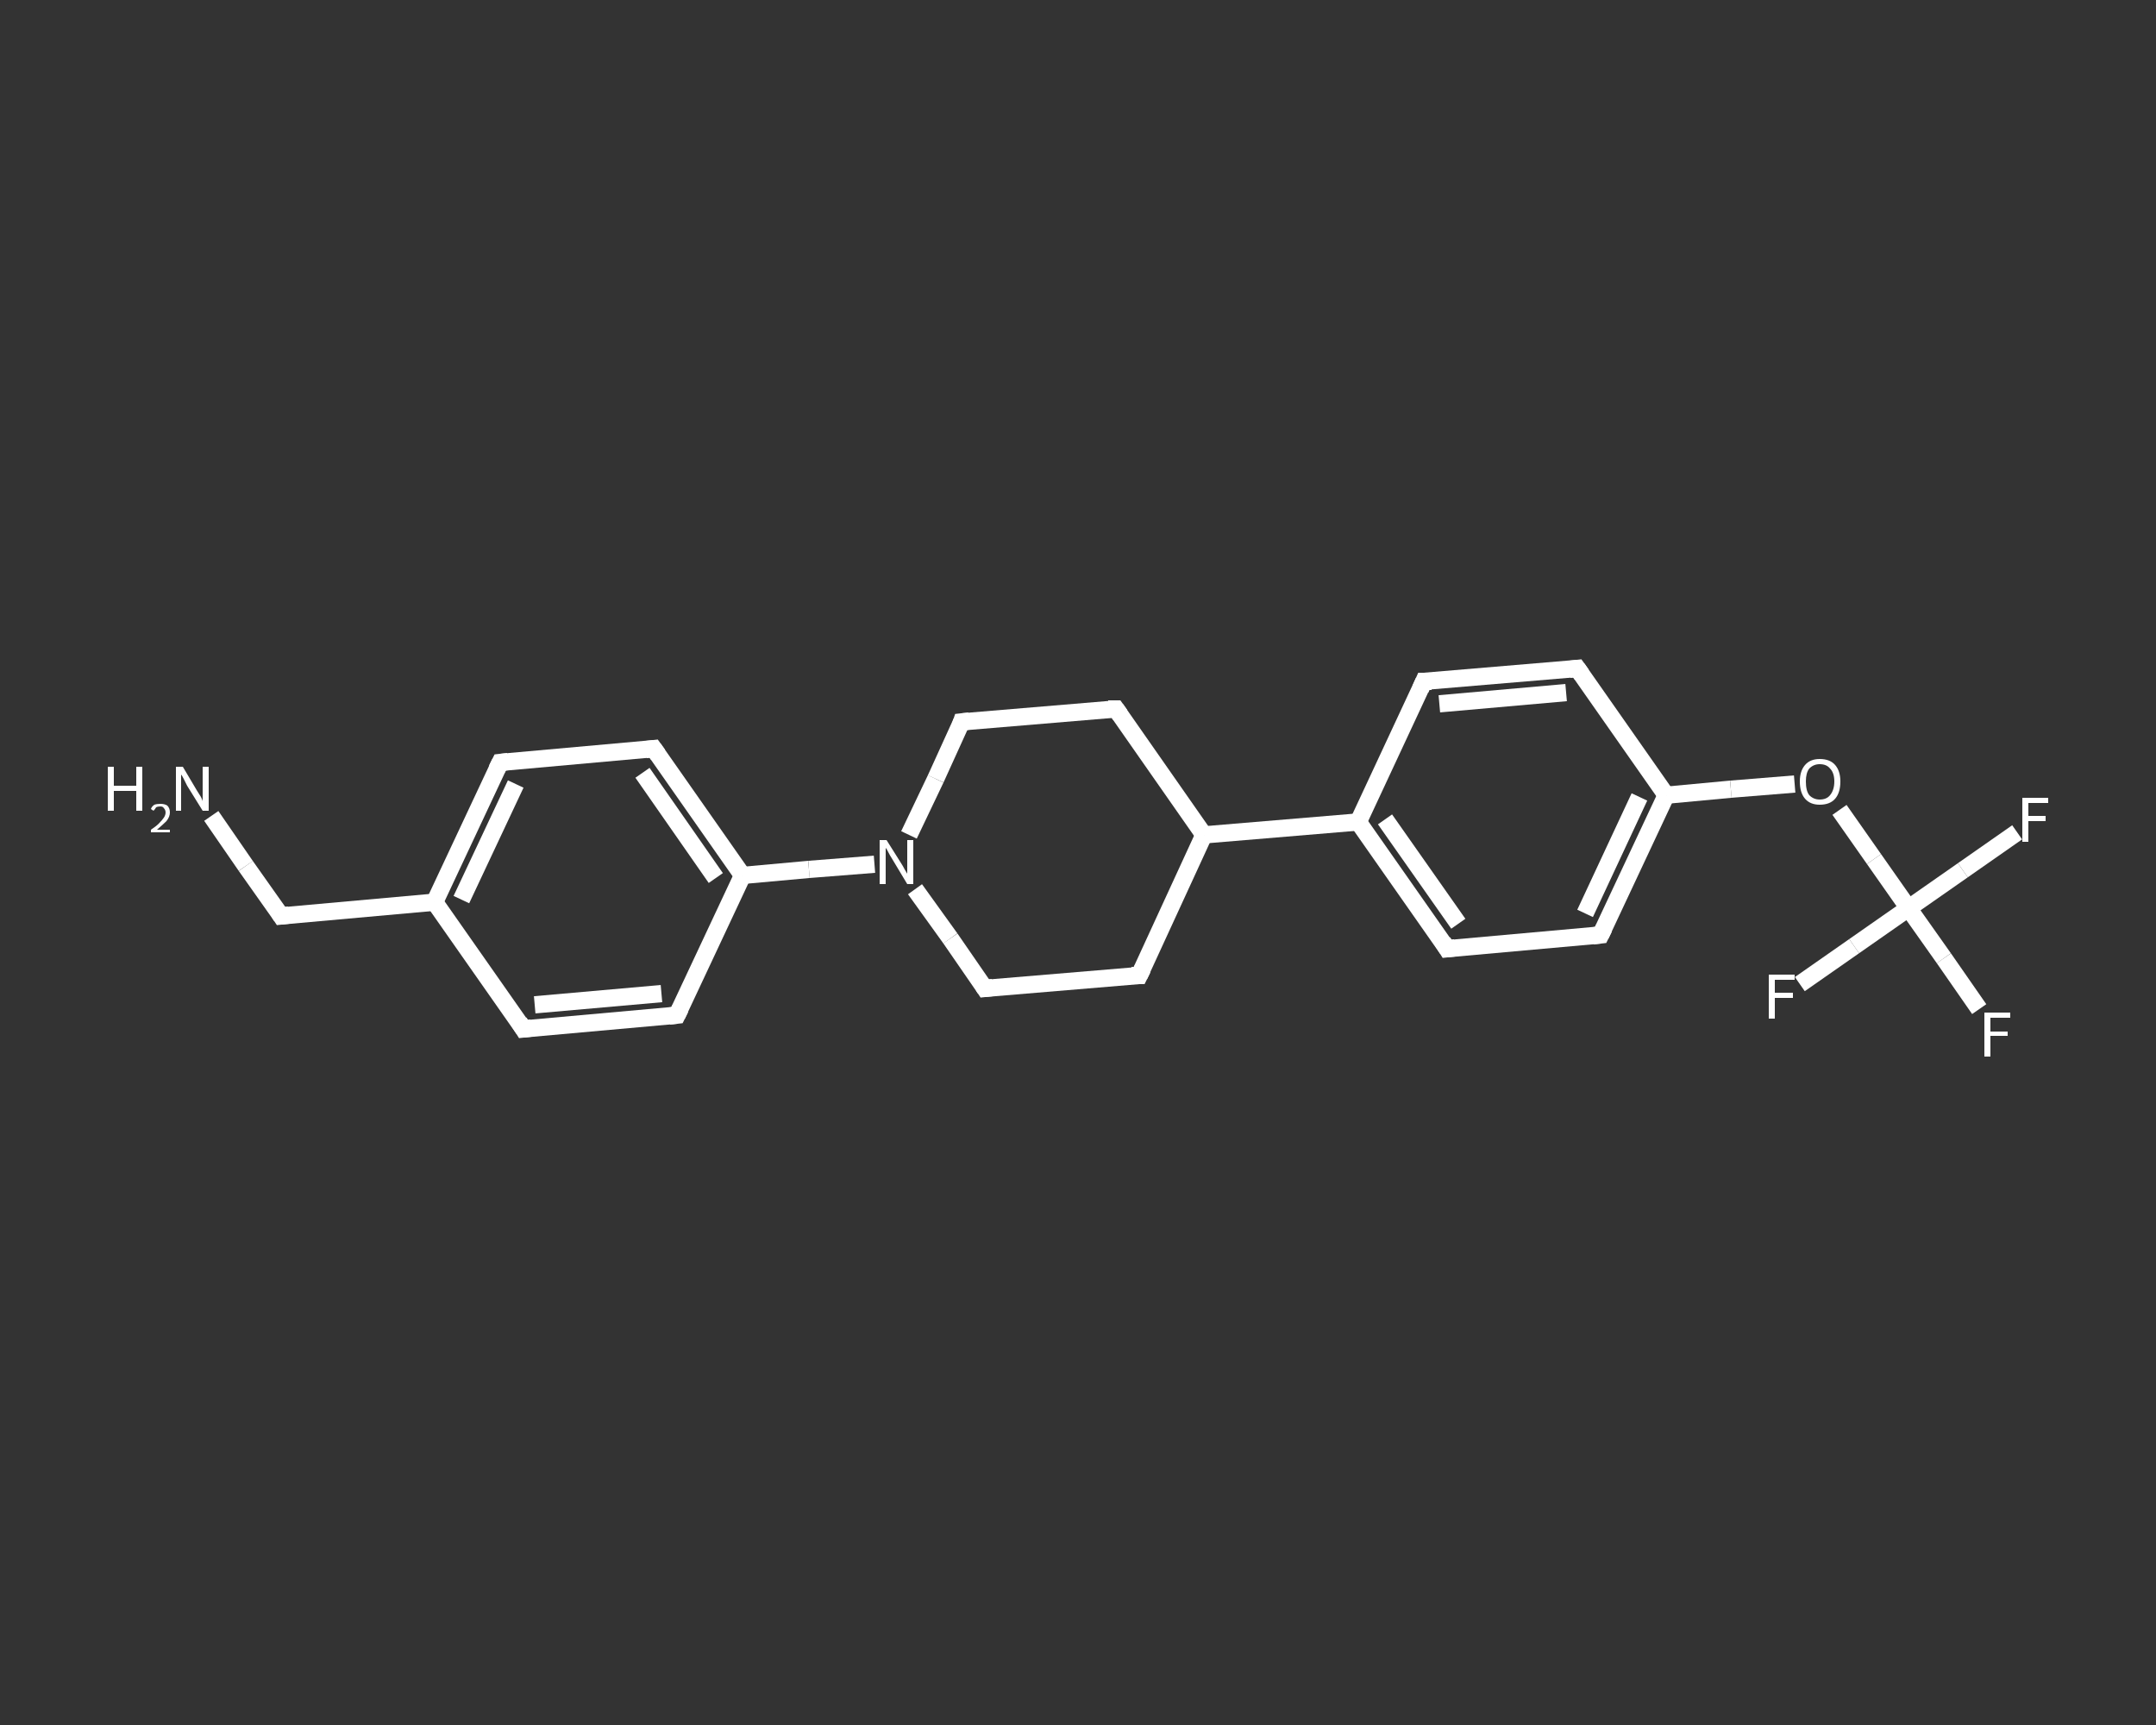 <?xml version='1.0' encoding='iso-8859-1'?>
<svg version='1.1' baseProfile='full'
              xmlns='http://www.w3.org/2000/svg'
                      xmlns:rdkit='http://www.rdkit.org/xml'
                      xmlns:xlink='http://www.w3.org/1999/xlink'
                  xml:space='preserve'
width='250px' height='200px' viewBox='0 0 250 200'>
<rect x="0" y="0" width="250" height="200" fill="#333333" stroke="none"/>
<!-- END OF HEADER -->
<rect style='opacity:1.0;fill:transparent;stroke:none' width='250.0' height='200.0' x='0.0' y='0.0'> </rect>
<path class='bond-0 atom-0 atom-1' d='M 24.5,94.6 L 28.5,100.4' style='fill:none;fill-rule:evenodd;stroke:#FFFFFF;stroke-width:2.0px;stroke-linecap:butt;stroke-linejoin:miter;stroke-opacity:1' />
<path class='bond-0 atom-0 atom-1' d='M 28.5,100.4 L 32.6,106.2' style='fill:none;fill-rule:evenodd;stroke:#FFFFFF;stroke-width:2.0px;stroke-linecap:butt;stroke-linejoin:miter;stroke-opacity:1' />
<path class='bond-1 atom-1 atom-2' d='M 32.6,106.2 L 50.4,104.6' style='fill:none;fill-rule:evenodd;stroke:#FFFFFF;stroke-width:2.0px;stroke-linecap:butt;stroke-linejoin:miter;stroke-opacity:1' />
<path class='bond-2 atom-2 atom-3' d='M 50.4,104.6 L 58.0,88.4' style='fill:none;fill-rule:evenodd;stroke:#FFFFFF;stroke-width:2.0px;stroke-linecap:butt;stroke-linejoin:miter;stroke-opacity:1' />
<path class='bond-2 atom-2 atom-3' d='M 53.5,104.3 L 59.8,90.9' style='fill:none;fill-rule:evenodd;stroke:#FFFFFF;stroke-width:2.0px;stroke-linecap:butt;stroke-linejoin:miter;stroke-opacity:1' />
<path class='bond-3 atom-3 atom-4' d='M 58.0,88.4 L 75.8,86.8' style='fill:none;fill-rule:evenodd;stroke:#FFFFFF;stroke-width:2.0px;stroke-linecap:butt;stroke-linejoin:miter;stroke-opacity:1' />
<path class='bond-4 atom-4 atom-5' d='M 75.8,86.8 L 86.1,101.5' style='fill:none;fill-rule:evenodd;stroke:#FFFFFF;stroke-width:2.0px;stroke-linecap:butt;stroke-linejoin:miter;stroke-opacity:1' />
<path class='bond-4 atom-4 atom-5' d='M 74.5,89.6 L 83.0,101.8' style='fill:none;fill-rule:evenodd;stroke:#FFFFFF;stroke-width:2.0px;stroke-linecap:butt;stroke-linejoin:miter;stroke-opacity:1' />
<path class='bond-5 atom-5 atom-6' d='M 86.1,101.5 L 93.8,100.8' style='fill:none;fill-rule:evenodd;stroke:#FFFFFF;stroke-width:2.0px;stroke-linecap:butt;stroke-linejoin:miter;stroke-opacity:1' />
<path class='bond-5 atom-5 atom-6' d='M 93.8,100.8 L 101.4,100.2' style='fill:none;fill-rule:evenodd;stroke:#FFFFFF;stroke-width:2.0px;stroke-linecap:butt;stroke-linejoin:miter;stroke-opacity:1' />
<path class='bond-6 atom-6 atom-7' d='M 106.1,103.1 L 110.2,108.8' style='fill:none;fill-rule:evenodd;stroke:#FFFFFF;stroke-width:2.0px;stroke-linecap:butt;stroke-linejoin:miter;stroke-opacity:1' />
<path class='bond-6 atom-6 atom-7' d='M 110.2,108.8 L 114.2,114.6' style='fill:none;fill-rule:evenodd;stroke:#FFFFFF;stroke-width:2.0px;stroke-linecap:butt;stroke-linejoin:miter;stroke-opacity:1' />
<path class='bond-7 atom-7 atom-8' d='M 114.2,114.6 L 132.1,113.1' style='fill:none;fill-rule:evenodd;stroke:#FFFFFF;stroke-width:2.0px;stroke-linecap:butt;stroke-linejoin:miter;stroke-opacity:1' />
<path class='bond-8 atom-8 atom-9' d='M 132.1,113.1 L 139.6,96.8' style='fill:none;fill-rule:evenodd;stroke:#FFFFFF;stroke-width:2.0px;stroke-linecap:butt;stroke-linejoin:miter;stroke-opacity:1' />
<path class='bond-9 atom-9 atom-10' d='M 139.6,96.8 L 157.5,95.3' style='fill:none;fill-rule:evenodd;stroke:#FFFFFF;stroke-width:2.0px;stroke-linecap:butt;stroke-linejoin:miter;stroke-opacity:1' />
<path class='bond-10 atom-10 atom-11' d='M 157.5,95.3 L 167.8,110.0' style='fill:none;fill-rule:evenodd;stroke:#FFFFFF;stroke-width:2.0px;stroke-linecap:butt;stroke-linejoin:miter;stroke-opacity:1' />
<path class='bond-10 atom-10 atom-11' d='M 160.6,95.0 L 169.1,107.1' style='fill:none;fill-rule:evenodd;stroke:#FFFFFF;stroke-width:2.0px;stroke-linecap:butt;stroke-linejoin:miter;stroke-opacity:1' />
<path class='bond-11 atom-11 atom-12' d='M 167.8,110.0 L 185.6,108.4' style='fill:none;fill-rule:evenodd;stroke:#FFFFFF;stroke-width:2.0px;stroke-linecap:butt;stroke-linejoin:miter;stroke-opacity:1' />
<path class='bond-12 atom-12 atom-13' d='M 185.6,108.4 L 193.2,92.2' style='fill:none;fill-rule:evenodd;stroke:#FFFFFF;stroke-width:2.0px;stroke-linecap:butt;stroke-linejoin:miter;stroke-opacity:1' />
<path class='bond-12 atom-12 atom-13' d='M 183.8,105.9 L 190.1,92.4' style='fill:none;fill-rule:evenodd;stroke:#FFFFFF;stroke-width:2.0px;stroke-linecap:butt;stroke-linejoin:miter;stroke-opacity:1' />
<path class='bond-13 atom-13 atom-14' d='M 193.2,92.2 L 200.7,91.5' style='fill:none;fill-rule:evenodd;stroke:#FFFFFF;stroke-width:2.0px;stroke-linecap:butt;stroke-linejoin:miter;stroke-opacity:1' />
<path class='bond-13 atom-13 atom-14' d='M 200.7,91.5 L 208.1,90.9' style='fill:none;fill-rule:evenodd;stroke:#FFFFFF;stroke-width:2.0px;stroke-linecap:butt;stroke-linejoin:miter;stroke-opacity:1' />
<path class='bond-14 atom-14 atom-15' d='M 213.3,93.9 L 217.3,99.6' style='fill:none;fill-rule:evenodd;stroke:#FFFFFF;stroke-width:2.0px;stroke-linecap:butt;stroke-linejoin:miter;stroke-opacity:1' />
<path class='bond-14 atom-14 atom-15' d='M 217.3,99.6 L 221.3,105.3' style='fill:none;fill-rule:evenodd;stroke:#FFFFFF;stroke-width:2.0px;stroke-linecap:butt;stroke-linejoin:miter;stroke-opacity:1' />
<path class='bond-15 atom-15 atom-16' d='M 221.3,105.3 L 225.4,111.1' style='fill:none;fill-rule:evenodd;stroke:#FFFFFF;stroke-width:2.0px;stroke-linecap:butt;stroke-linejoin:miter;stroke-opacity:1' />
<path class='bond-15 atom-15 atom-16' d='M 225.4,111.1 L 229.5,117.0' style='fill:none;fill-rule:evenodd;stroke:#FFFFFF;stroke-width:2.0px;stroke-linecap:butt;stroke-linejoin:miter;stroke-opacity:1' />
<path class='bond-16 atom-15 atom-17' d='M 221.3,105.3 L 227.6,100.9' style='fill:none;fill-rule:evenodd;stroke:#FFFFFF;stroke-width:2.0px;stroke-linecap:butt;stroke-linejoin:miter;stroke-opacity:1' />
<path class='bond-16 atom-15 atom-17' d='M 227.6,100.9 L 233.9,96.5' style='fill:none;fill-rule:evenodd;stroke:#FFFFFF;stroke-width:2.0px;stroke-linecap:butt;stroke-linejoin:miter;stroke-opacity:1' />
<path class='bond-17 atom-15 atom-18' d='M 221.3,105.3 L 215.0,109.7' style='fill:none;fill-rule:evenodd;stroke:#FFFFFF;stroke-width:2.0px;stroke-linecap:butt;stroke-linejoin:miter;stroke-opacity:1' />
<path class='bond-17 atom-15 atom-18' d='M 215.0,109.7 L 208.7,114.1' style='fill:none;fill-rule:evenodd;stroke:#FFFFFF;stroke-width:2.0px;stroke-linecap:butt;stroke-linejoin:miter;stroke-opacity:1' />
<path class='bond-18 atom-13 atom-19' d='M 193.2,92.2 L 182.9,77.5' style='fill:none;fill-rule:evenodd;stroke:#FFFFFF;stroke-width:2.0px;stroke-linecap:butt;stroke-linejoin:miter;stroke-opacity:1' />
<path class='bond-19 atom-19 atom-20' d='M 182.9,77.5 L 165.1,79.0' style='fill:none;fill-rule:evenodd;stroke:#FFFFFF;stroke-width:2.0px;stroke-linecap:butt;stroke-linejoin:miter;stroke-opacity:1' />
<path class='bond-19 atom-19 atom-20' d='M 181.6,80.3 L 166.9,81.6' style='fill:none;fill-rule:evenodd;stroke:#FFFFFF;stroke-width:2.0px;stroke-linecap:butt;stroke-linejoin:miter;stroke-opacity:1' />
<path class='bond-20 atom-9 atom-21' d='M 139.6,96.8 L 129.4,82.2' style='fill:none;fill-rule:evenodd;stroke:#FFFFFF;stroke-width:2.0px;stroke-linecap:butt;stroke-linejoin:miter;stroke-opacity:1' />
<path class='bond-21 atom-21 atom-22' d='M 129.4,82.2 L 111.5,83.7' style='fill:none;fill-rule:evenodd;stroke:#FFFFFF;stroke-width:2.0px;stroke-linecap:butt;stroke-linejoin:miter;stroke-opacity:1' />
<path class='bond-22 atom-5 atom-23' d='M 86.1,101.5 L 78.5,117.7' style='fill:none;fill-rule:evenodd;stroke:#FFFFFF;stroke-width:2.0px;stroke-linecap:butt;stroke-linejoin:miter;stroke-opacity:1' />
<path class='bond-23 atom-23 atom-24' d='M 78.5,117.7 L 60.7,119.3' style='fill:none;fill-rule:evenodd;stroke:#FFFFFF;stroke-width:2.0px;stroke-linecap:butt;stroke-linejoin:miter;stroke-opacity:1' />
<path class='bond-23 atom-23 atom-24' d='M 76.7,115.2 L 62.0,116.5' style='fill:none;fill-rule:evenodd;stroke:#FFFFFF;stroke-width:2.0px;stroke-linecap:butt;stroke-linejoin:miter;stroke-opacity:1' />
<path class='bond-24 atom-24 atom-2' d='M 60.7,119.3 L 50.4,104.6' style='fill:none;fill-rule:evenodd;stroke:#FFFFFF;stroke-width:2.0px;stroke-linecap:butt;stroke-linejoin:miter;stroke-opacity:1' />
<path class='bond-25 atom-22 atom-6' d='M 111.5,83.7 L 108.5,90.3' style='fill:none;fill-rule:evenodd;stroke:#FFFFFF;stroke-width:2.0px;stroke-linecap:butt;stroke-linejoin:miter;stroke-opacity:1' />
<path class='bond-25 atom-22 atom-6' d='M 108.5,90.3 L 105.4,96.8' style='fill:none;fill-rule:evenodd;stroke:#FFFFFF;stroke-width:2.0px;stroke-linecap:butt;stroke-linejoin:miter;stroke-opacity:1' />
<path class='bond-26 atom-20 atom-10' d='M 165.1,79.0 L 157.5,95.3' style='fill:none;fill-rule:evenodd;stroke:#FFFFFF;stroke-width:2.0px;stroke-linecap:butt;stroke-linejoin:miter;stroke-opacity:1' />
<path d='M 32.4,105.9 L 32.6,106.2 L 33.5,106.1' style='fill:none;stroke:#FFFFFF;stroke-width:2.0px;stroke-linecap:butt;stroke-linejoin:miter;stroke-opacity:1;' />
<path d='M 57.6,89.2 L 58.0,88.4 L 58.9,88.3' style='fill:none;stroke:#FFFFFF;stroke-width:2.0px;stroke-linecap:butt;stroke-linejoin:miter;stroke-opacity:1;' />
<path d='M 74.9,86.9 L 75.8,86.8 L 76.3,87.5' style='fill:none;stroke:#FFFFFF;stroke-width:2.0px;stroke-linecap:butt;stroke-linejoin:miter;stroke-opacity:1;' />
<path d='M 114.0,114.3 L 114.2,114.6 L 115.1,114.5' style='fill:none;stroke:#FFFFFF;stroke-width:2.0px;stroke-linecap:butt;stroke-linejoin:miter;stroke-opacity:1;' />
<path d='M 131.2,113.1 L 132.1,113.1 L 132.5,112.3' style='fill:none;stroke:#FFFFFF;stroke-width:2.0px;stroke-linecap:butt;stroke-linejoin:miter;stroke-opacity:1;' />
<path d='M 167.3,109.2 L 167.8,110.0 L 168.7,109.9' style='fill:none;stroke:#FFFFFF;stroke-width:2.0px;stroke-linecap:butt;stroke-linejoin:miter;stroke-opacity:1;' />
<path d='M 184.7,108.5 L 185.6,108.4 L 186.0,107.6' style='fill:none;stroke:#FFFFFF;stroke-width:2.0px;stroke-linecap:butt;stroke-linejoin:miter;stroke-opacity:1;' />
<path d='M 183.4,78.2 L 182.9,77.5 L 182.0,77.6' style='fill:none;stroke:#FFFFFF;stroke-width:2.0px;stroke-linecap:butt;stroke-linejoin:miter;stroke-opacity:1;' />
<path d='M 166.0,79.0 L 165.1,79.0 L 164.7,79.9' style='fill:none;stroke:#FFFFFF;stroke-width:2.0px;stroke-linecap:butt;stroke-linejoin:miter;stroke-opacity:1;' />
<path d='M 129.9,82.9 L 129.4,82.2 L 128.5,82.2' style='fill:none;stroke:#FFFFFF;stroke-width:2.0px;stroke-linecap:butt;stroke-linejoin:miter;stroke-opacity:1;' />
<path d='M 112.4,83.6 L 111.5,83.7 L 111.4,84.0' style='fill:none;stroke:#FFFFFF;stroke-width:2.0px;stroke-linecap:butt;stroke-linejoin:miter;stroke-opacity:1;' />
<path d='M 78.9,116.9 L 78.5,117.7 L 77.6,117.8' style='fill:none;stroke:#FFFFFF;stroke-width:2.0px;stroke-linecap:butt;stroke-linejoin:miter;stroke-opacity:1;' />
<path d='M 61.6,119.2 L 60.7,119.3 L 60.2,118.5' style='fill:none;stroke:#FFFFFF;stroke-width:2.0px;stroke-linecap:butt;stroke-linejoin:miter;stroke-opacity:1;' />
<path class='atom-0' d='M 12.5 88.9
L 13.2 88.9
L 13.2 91.1
L 15.8 91.1
L 15.8 88.9
L 16.5 88.9
L 16.5 94.0
L 15.8 94.0
L 15.8 91.7
L 13.2 91.7
L 13.2 94.0
L 12.5 94.0
L 12.5 88.9
' fill='#FFFFFF'/>
<path class='atom-0' d='M 17.5 93.8
Q 17.6 93.5, 17.9 93.3
Q 18.2 93.2, 18.6 93.2
Q 19.1 93.2, 19.4 93.4
Q 19.7 93.7, 19.7 94.2
Q 19.7 94.7, 19.3 95.2
Q 18.9 95.6, 18.2 96.2
L 19.7 96.2
L 19.7 96.5
L 17.5 96.5
L 17.5 96.2
Q 18.1 95.8, 18.4 95.5
Q 18.8 95.1, 19.0 94.8
Q 19.2 94.5, 19.2 94.2
Q 19.2 93.9, 19.0 93.7
Q 18.9 93.5, 18.6 93.5
Q 18.3 93.5, 18.1 93.6
Q 18.0 93.8, 17.8 94.0
L 17.5 93.8
' fill='#FFFFFF'/>
<path class='atom-0' d='M 21.2 88.9
L 22.8 91.6
Q 23.0 91.9, 23.3 92.4
Q 23.5 92.8, 23.5 92.9
L 23.5 88.9
L 24.2 88.9
L 24.2 94.0
L 23.5 94.0
L 21.7 91.1
Q 21.5 90.7, 21.3 90.3
Q 21.1 89.9, 21.0 89.8
L 21.0 94.0
L 20.4 94.0
L 20.4 88.9
L 21.2 88.9
' fill='#FFFFFF'/>
<path class='atom-6' d='M 102.8 97.4
L 104.5 100.1
Q 104.7 100.4, 104.9 100.8
Q 105.2 101.3, 105.2 101.3
L 105.2 97.4
L 105.9 97.4
L 105.9 102.5
L 105.2 102.5
L 103.4 99.5
Q 103.2 99.2, 103.0 98.8
Q 102.8 98.4, 102.7 98.3
L 102.7 102.5
L 102.0 102.5
L 102.0 97.4
L 102.8 97.4
' fill='#FFFFFF'/>
<path class='atom-14' d='M 208.7 90.6
Q 208.7 89.4, 209.3 88.7
Q 209.9 88.0, 211.0 88.0
Q 212.2 88.0, 212.8 88.7
Q 213.4 89.4, 213.4 90.6
Q 213.4 91.9, 212.8 92.6
Q 212.2 93.3, 211.0 93.3
Q 209.9 93.3, 209.3 92.6
Q 208.7 91.9, 208.7 90.6
M 211.0 92.7
Q 211.8 92.7, 212.2 92.2
Q 212.7 91.6, 212.7 90.6
Q 212.7 89.6, 212.2 89.1
Q 211.8 88.6, 211.0 88.6
Q 210.3 88.6, 209.8 89.1
Q 209.4 89.6, 209.4 90.6
Q 209.4 91.7, 209.8 92.2
Q 210.3 92.7, 211.0 92.7
' fill='#FFFFFF'/>
<path class='atom-16' d='M 230.1 117.4
L 233.1 117.4
L 233.1 118.0
L 230.8 118.0
L 230.8 119.6
L 232.8 119.6
L 232.8 120.1
L 230.8 120.1
L 230.8 122.5
L 230.1 122.5
L 230.1 117.4
' fill='#FFFFFF'/>
<path class='atom-17' d='M 234.5 92.5
L 237.5 92.5
L 237.5 93.1
L 235.2 93.1
L 235.2 94.6
L 237.2 94.6
L 237.2 95.2
L 235.2 95.2
L 235.2 97.6
L 234.5 97.6
L 234.5 92.5
' fill='#FFFFFF'/>
<path class='atom-18' d='M 205.1 113.0
L 208.1 113.0
L 208.1 113.6
L 205.8 113.6
L 205.8 115.1
L 207.9 115.1
L 207.9 115.7
L 205.8 115.7
L 205.8 118.1
L 205.1 118.1
L 205.1 113.0
' fill='#FFFFFF'/>
</svg>
